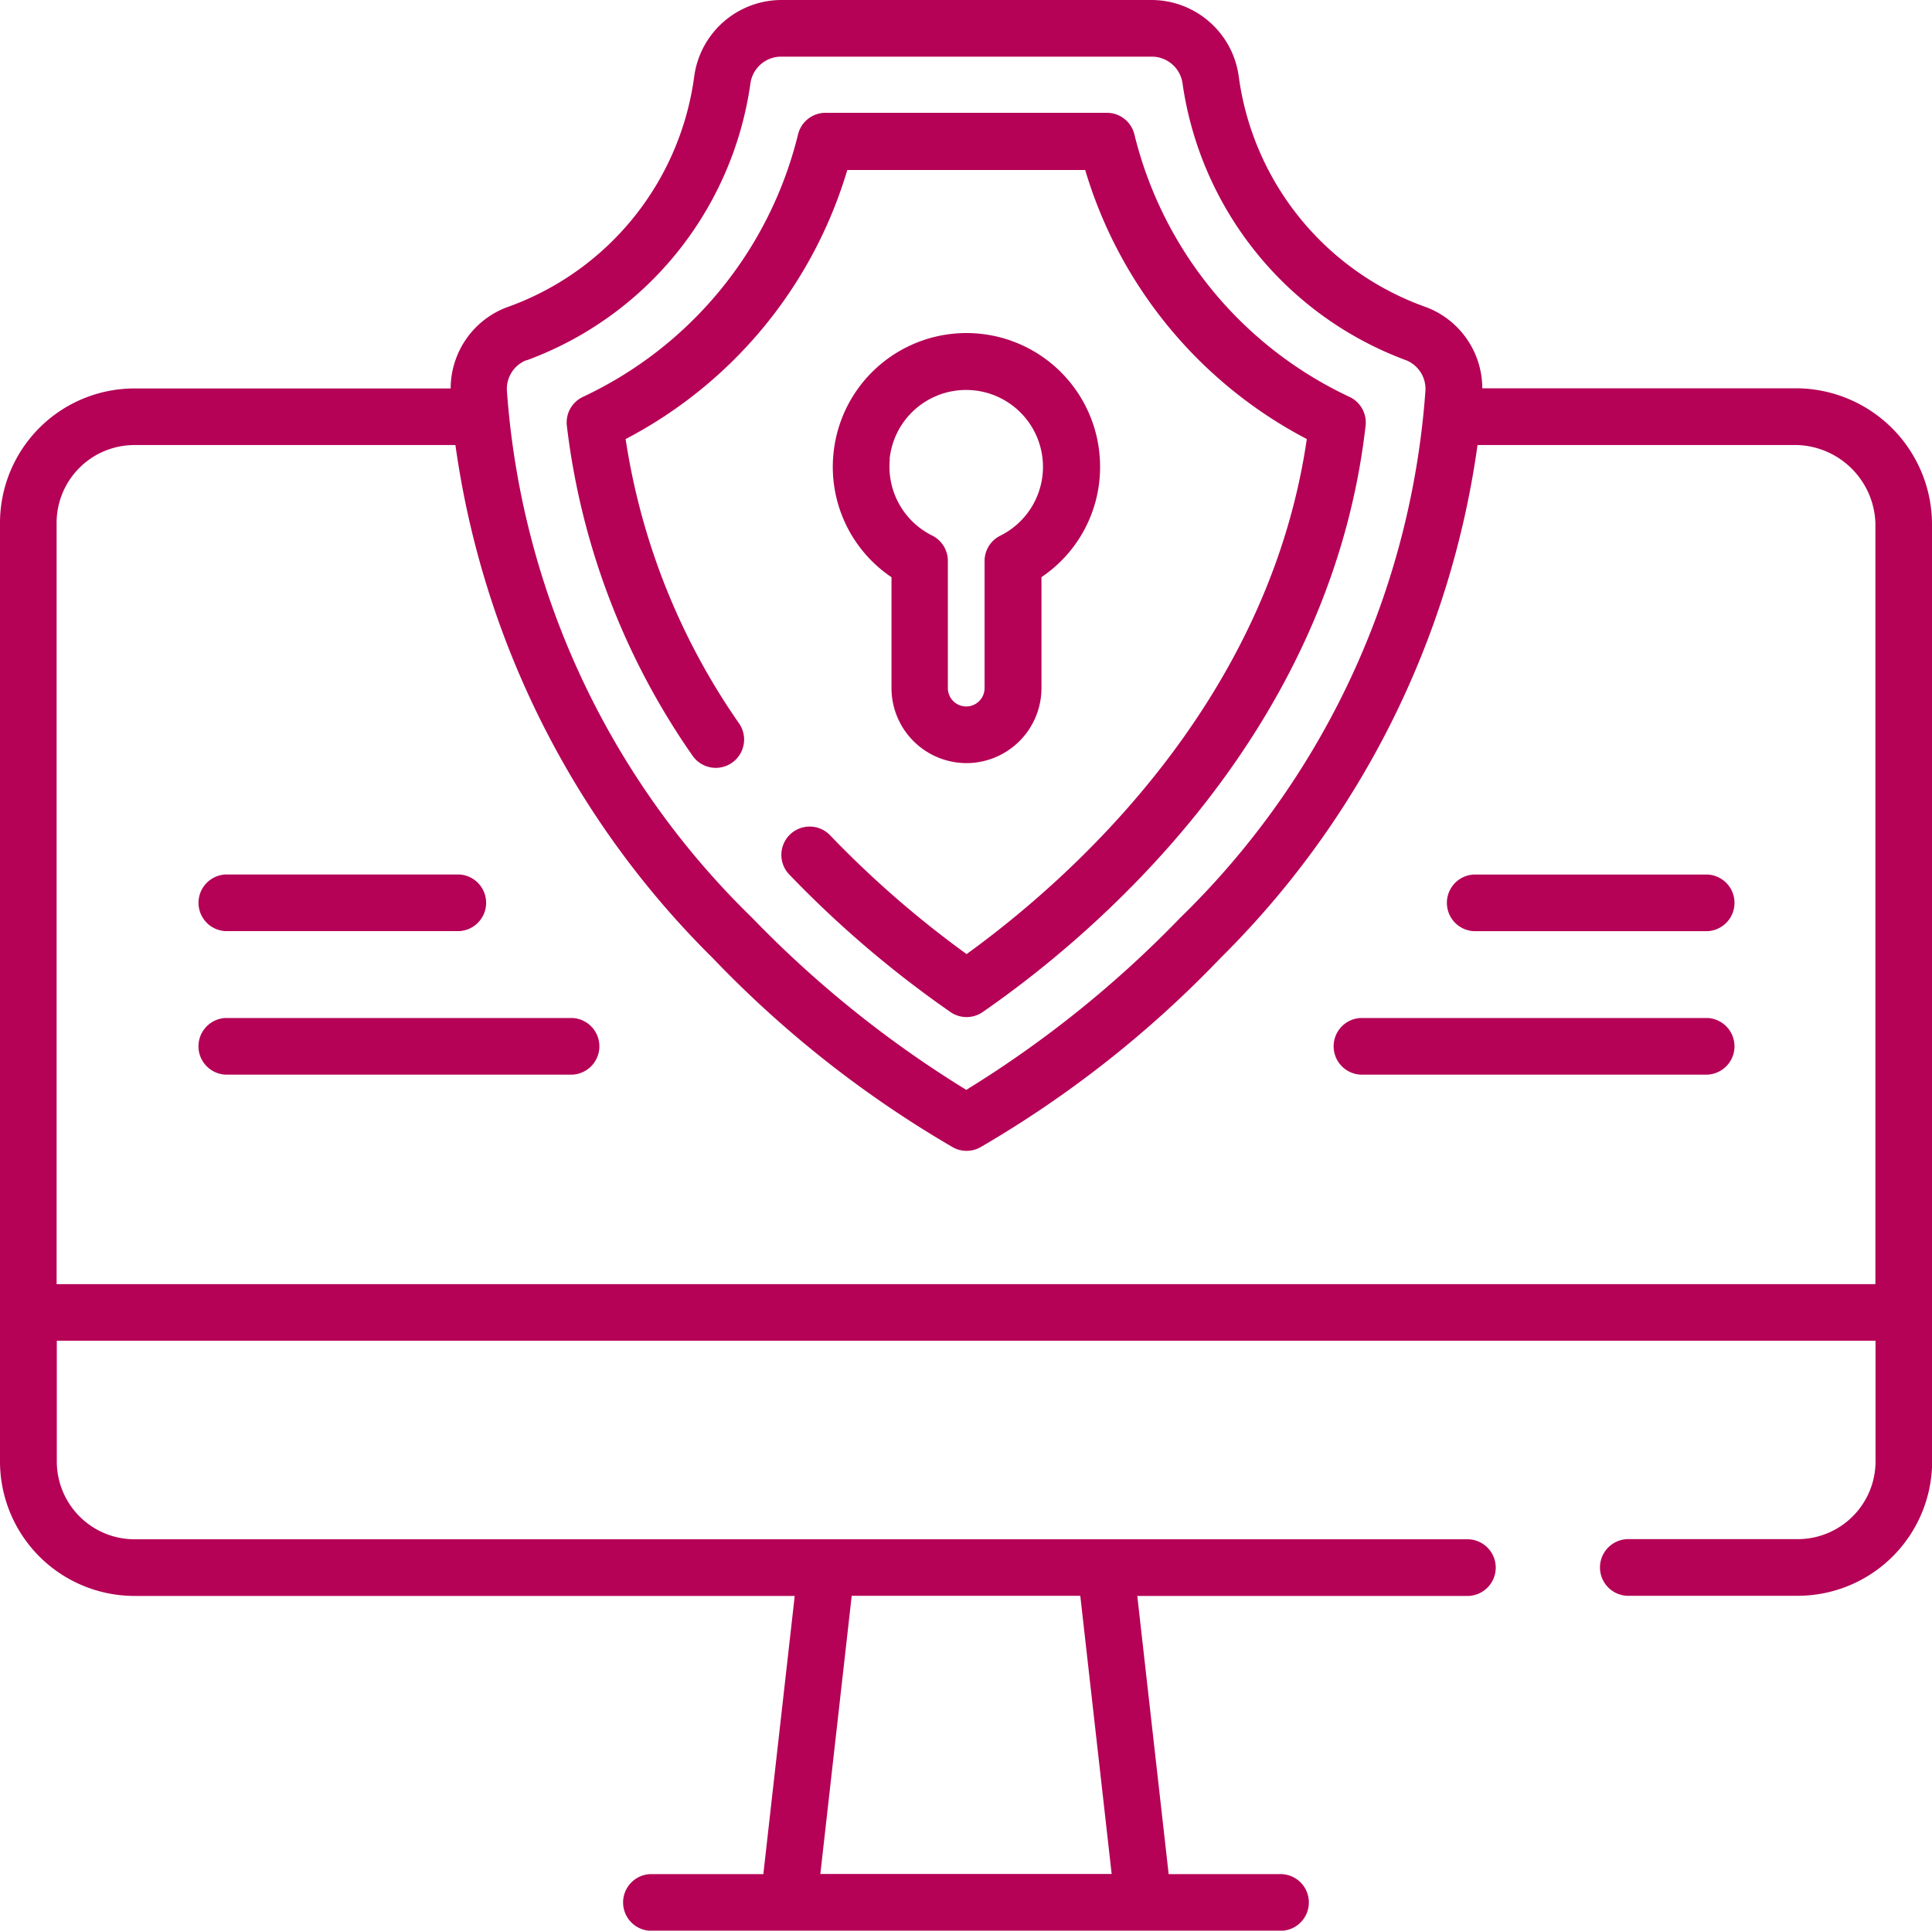 <svg id="lskdlkasd" xmlns="http://www.w3.org/2000/svg" width="40.207" height="40.183" viewBox="0 0 40.207 40.183">
  <g id="Group_17550" data-name="Group 17550" transform="translate(0 0)">
    <path id="Path_24333" data-name="Path 24333" d="M53.139,233.009h4.854a.59.59,0,0,0,0-1.179H53.139A.59.59,0,0,0,53.139,233.009Z" transform="translate(-48.442 -213.629)" fill="#b50156"/>
    <path id="Path_24334" data-name="Path 24334" d="M60.35,269.831H53.138a.59.59,0,0,0,0,1.179H60.35A.59.59,0,0,0,60.35,269.831Z" transform="translate(-48.442 -248.643)" fill="#b50156"/>
    <path id="Path_24335" data-name="Path 24335" d="M388.66,231.831h-4.854a.59.59,0,0,0,0,1.179h4.854A.59.59,0,0,0,388.66,231.831Z" transform="translate(-353.129 -213.629)" fill="#b50156"/>
    <path id="Path_24336" data-name="Path 24336" d="M361.017,269.831h-7.211a.59.59,0,0,0,0,1.179h7.211A.59.59,0,0,0,361.017,269.831Z" transform="translate(-325.486 -248.643)" fill="#b50156"/>
    <path id="Path_24337" data-name="Path 24337" d="M40.207,11.037a2.837,2.837,0,0,0-2.8-2.8H30.848a1.809,1.809,0,0,0-1.155-1.684A5.931,5.931,0,0,1,25.78,1.749,1.836,1.836,0,0,0,23.973.155H16.253a1.836,1.836,0,0,0-1.806,1.594,5.931,5.931,0,0,1-3.913,4.807A1.809,1.809,0,0,0,9.379,8.24H2.8a2.8,2.8,0,0,0-2.8,2.8V30.572a2.8,2.8,0,0,0,2.8,2.8H16.539l-.653,5.79H13.533a.59.59,0,0,0,0,1.179h13.14a.59.59,0,0,0,0-1.179H24.321l-.653-5.79h6.894a.59.59,0,0,0,0-1.179H2.8a1.62,1.62,0,0,1-1.618-1.618V28.061h37.85v2.511a1.62,1.62,0,0,1-1.618,1.618H33.863a.59.59,0,0,0,0,1.179H37.41a2.8,2.8,0,0,0,2.8-2.8ZM22.482,33.369l.653,5.79H17.072l.653-5.79ZM10.962,7.654a7.212,7.212,0,0,0,4.653-5.748.646.646,0,0,1,.638-.572h7.721a.646.646,0,0,1,.638.572,7.238,7.238,0,0,0,4.653,5.748.643.643,0,0,1,.4.629,16.994,16.994,0,0,1-5.1,10.971,22.737,22.737,0,0,1-4.456,3.585,22.75,22.75,0,0,1-4.46-3.585,16.984,16.984,0,0,1-5.1-10.971.642.642,0,0,1,.4-.629ZM1.178,26.883V11.037A1.62,1.62,0,0,1,2.8,9.418H9.478A18.632,18.632,0,0,0,14.837,20.1a22.7,22.7,0,0,0,5,3.938.589.589,0,0,0,.558,0,22.68,22.68,0,0,0,5-3.938A18.64,18.64,0,0,0,30.749,9.418h6.662a1.683,1.683,0,0,1,1.618,1.618V26.883H1.178Z" transform="translate(0 -0.155)" fill="#b50156"/>
    <path id="Path_24338" data-name="Path 24338" d="M151.4,36.936a9.313,9.313,0,0,0,4.612-5.6h4.951a9.312,9.312,0,0,0,4.612,5.6c-.806,5.533-4.968,9.191-7.08,10.72a21.027,21.027,0,0,1-2.84-2.472.589.589,0,1,0-.852.814,22.214,22.214,0,0,0,3.356,2.864.589.589,0,0,0,.671,0c2.147-1.484,7.22-5.642,7.968-12.2a.589.589,0,0,0-.327-.6,8.182,8.182,0,0,1-4.484-5.466.589.589,0,0,0-.573-.45h-5.854a.589.589,0,0,0-.573.45,8.182,8.182,0,0,1-4.484,5.466.589.589,0,0,0-.327.6,15.107,15.107,0,0,0,2.613,6.861.589.589,0,1,0,.973-.665,14.013,14.013,0,0,1-2.364-5.927Z" transform="translate(-138.379 -27.798)" fill="#b50156"/>
    <path id="Path_24339" data-name="Path 24339" d="M223.384,97.3a1.563,1.563,0,0,0,1.561-1.561V93.429a2.762,2.762,0,0,0,1.22-2.3,2.781,2.781,0,0,0-5.55-.257,2.768,2.768,0,0,0,1.209,2.559v2.307A1.563,1.563,0,0,0,223.384,97.3Zm-1.6-6.321a1.6,1.6,0,1,1,2.305,1.587.589.589,0,0,0-.328.528v2.645a.382.382,0,0,1-.764,0V93.091a.589.589,0,0,0-.328-.528A1.6,1.6,0,0,1,221.789,90.976Z" transform="translate(-203.271 -81.417)" fill="#b50156"/>
  </g>
</svg>
